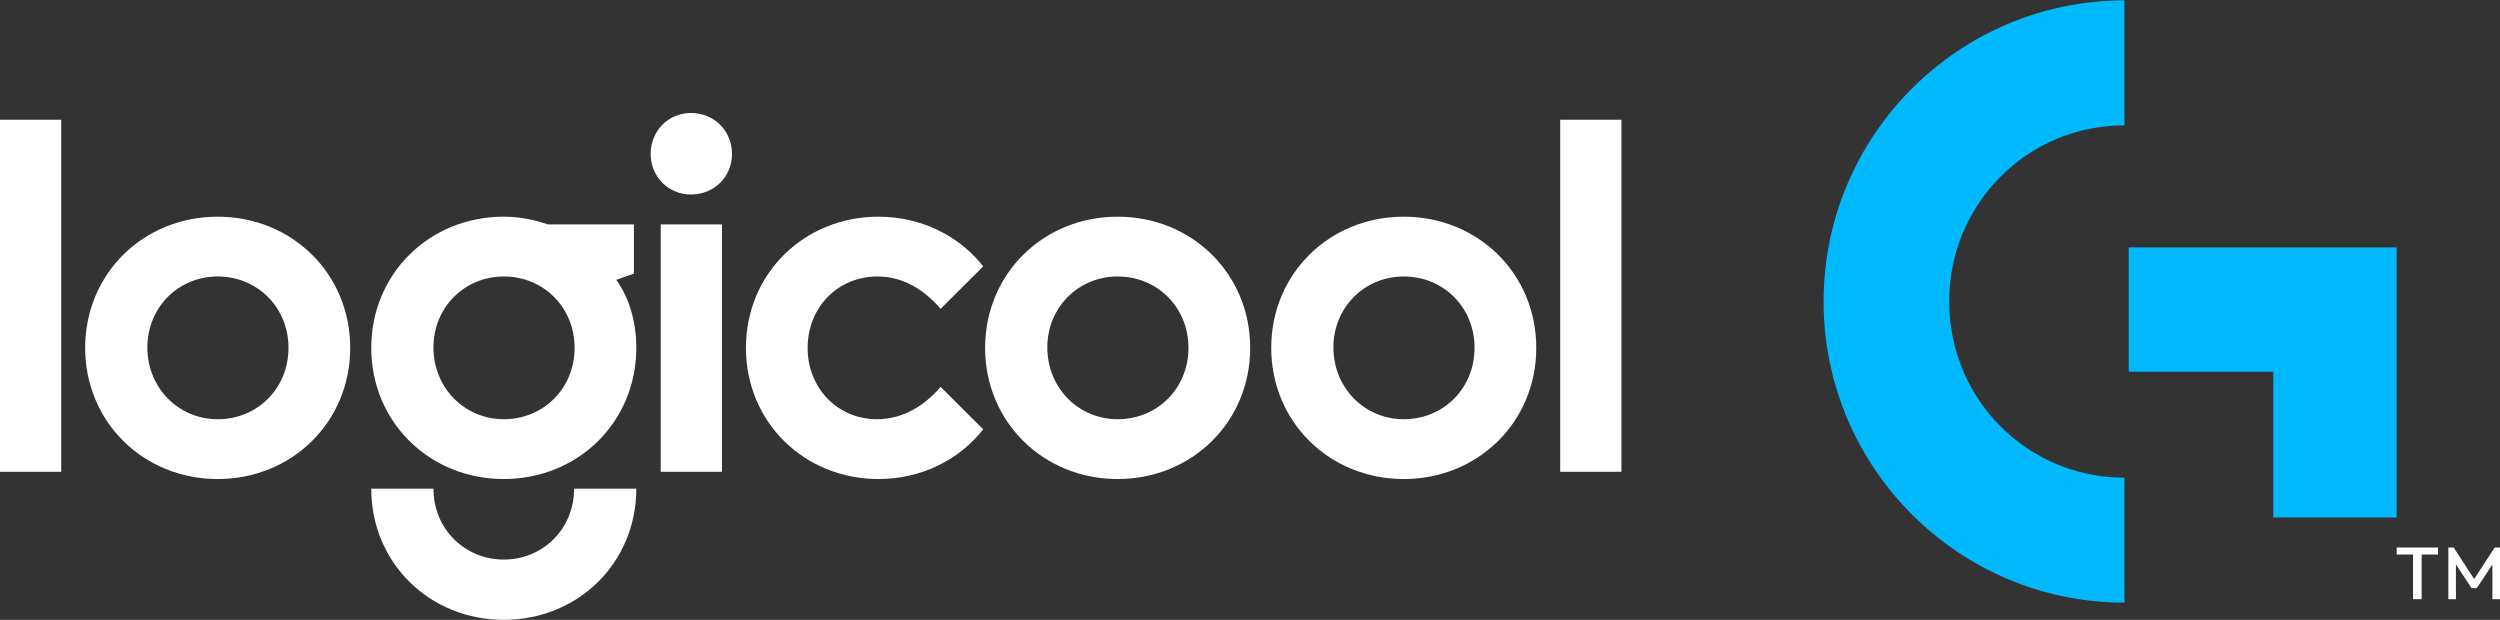 <svg width="242px" height="60px" viewBox="0 0 242 60" version="1.1" xmlns="http://www.w3.org/2000/svg" xmlns:xlink="http://www.w3.org/1999/xlink">
    
    <rect x="0" y="0" width="242" height="60" fill="#333333" stroke="none"/>
    
    <title>logitechg-jp</title>
    <desc>Created with Sketch.</desc>
    <defs/>
    <g id="Page-1" stroke="none" stroke-width="1" fill="none" fill-rule="evenodd">
        <g id="logitechg-jp">
            <g id="Group-3">
                <path d="M151.027,45.669 L156.955,45.669 L156.955,11.593 L151.027,11.593 L151.027,45.669 Z M142.737,33.672 C142.737,29.751 139.727,26.763 135.883,26.763 C132.086,26.763 129.075,29.751 129.075,33.625 C129.075,37.547 132.086,40.581 135.883,40.581 C139.727,40.581 142.737,37.593 142.737,33.672 L142.737,33.672 Z M148.711,33.672 C148.711,40.861 143.062,46.37 135.883,46.37 C128.705,46.37 123.055,40.861 123.055,33.672 C123.055,26.483 128.705,20.975 135.883,20.975 C143.062,20.975 148.711,26.483 148.711,33.672 L148.711,33.672 Z M115.043,33.672 C115.043,29.751 112.032,26.763 108.189,26.763 C104.391,26.763 101.381,29.751 101.381,33.625 C101.381,37.547 104.391,40.581 108.189,40.581 C112.032,40.581 115.043,37.593 115.043,33.672 L115.043,33.672 Z M121.017,33.672 C121.017,40.861 115.367,46.37 108.189,46.37 C101.011,46.37 95.36,40.861 95.36,33.672 C95.36,26.483 101.011,20.975 108.189,20.975 C115.367,20.975 121.017,26.483 121.017,33.672 L121.017,33.672 Z M27.926,33.672 C27.926,29.751 24.916,26.763 21.072,26.763 C17.275,26.763 14.264,29.751 14.264,33.625 C14.264,37.547 17.275,40.581 21.072,40.581 C24.916,40.581 27.926,37.593 27.926,33.672 L27.926,33.672 Z M33.9,33.672 C33.9,40.861 28.251,46.37 21.072,46.37 C13.894,46.37 8.244,40.861 8.244,33.672 C8.244,26.483 13.894,20.975 21.072,20.975 C28.251,20.975 33.9,26.483 33.9,33.672 L33.9,33.672 Z M55.621,33.672 C55.621,29.751 52.61,26.763 48.767,26.763 C44.969,26.763 41.958,29.751 41.958,33.625 C41.958,37.547 44.969,40.581 48.767,40.581 C52.61,40.581 55.621,37.593 55.621,33.672 L55.621,33.672 Z M61.595,33.672 C61.595,40.861 55.945,46.37 48.767,46.37 C41.588,46.37 35.938,40.861 35.938,33.672 C35.938,26.483 41.588,20.975 48.767,20.975 C50.248,20.975 51.684,21.255 53.027,21.722 L61.363,21.722 L61.363,26.483 L59.65,27.09 C60.947,28.864 61.595,31.245 61.595,33.672 L61.595,33.672 Z M84.941,26.763 C87.442,26.763 89.479,28.07 91.054,29.891 L95.175,25.784 C92.86,22.842 89.201,20.975 85.033,20.975 C77.855,20.975 72.205,26.483 72.205,33.672 C72.205,40.861 77.855,46.37 85.033,46.37 C89.201,46.37 92.86,44.502 95.175,41.562 L91.054,37.453 C89.526,39.227 87.442,40.581 84.895,40.581 C81.097,40.581 78.179,37.593 78.179,33.672 C78.179,29.751 81.097,26.763 84.941,26.763 L84.941,26.763 Z M48.767,54.165 C44.969,54.165 41.958,51.178 41.958,47.303 L35.938,47.303 C35.938,54.492 41.588,60 48.767,60 C55.945,60 61.595,54.492 61.595,47.303 L55.574,47.303 C55.574,51.178 52.564,54.165 48.767,54.165 L48.767,54.165 Z M66.874,10.939 C64.698,10.939 62.984,12.666 62.984,14.907 C62.984,17.101 64.698,18.828 66.874,18.828 C69.144,18.828 70.857,17.101 70.857,14.907 C70.857,12.666 69.144,10.939 66.874,10.939 L66.874,10.939 Z M63.957,45.669 L69.885,45.669 L69.885,21.722 L63.957,21.722 L63.957,45.669 Z M7.63157895e-05,45.669 L5.928,45.669 L5.928,11.593 L7.63157895e-05,11.593 L7.63157895e-05,45.669 Z" id="Fill-1" fill="#FFFFFF" fill-rule="nonzero"/>
                <polygon id="Fill-1-path" fill="#00B8FC" points="231.995 23.95 231.995 50.092 220.056 50.092 220.056 35.983 206.059 35.983 206.059 23.95"/>
                <path d="M205.647,0.036 L205.647,12.135 C196.179,12.135 188.68,19.793 188.68,29.186 C188.68,38.58 196.179,46.239 205.647,46.239 L205.647,58.337 C189.591,58.337 176.524,45.267 176.524,29.186 C176.524,13.105 189.591,0.036 205.647,0.036 L205.647,0.036 Z" id="Fill-1-path" fill="#00B8FC"/>
            </g>
            <polygon id="Fill-4" fill="#FFFFFF" fill-rule="nonzero" points="232 53 236 53 236 53.678 234.417 53.678 234.417 58 233.583 58 233.583 53.678 232 53.678"/>
            <polygon id="Fill-6" fill="#FFFFFF" fill-rule="nonzero" points="239.758 56.929 239.243 56.929 237.736 54.635 237.736 58 237 58 237 53 237.515 53 239.5 56.05 241.486 53 242 53 242 58 241.265 58 241.265 54.635"/>
        </g>
    </g>
</svg>